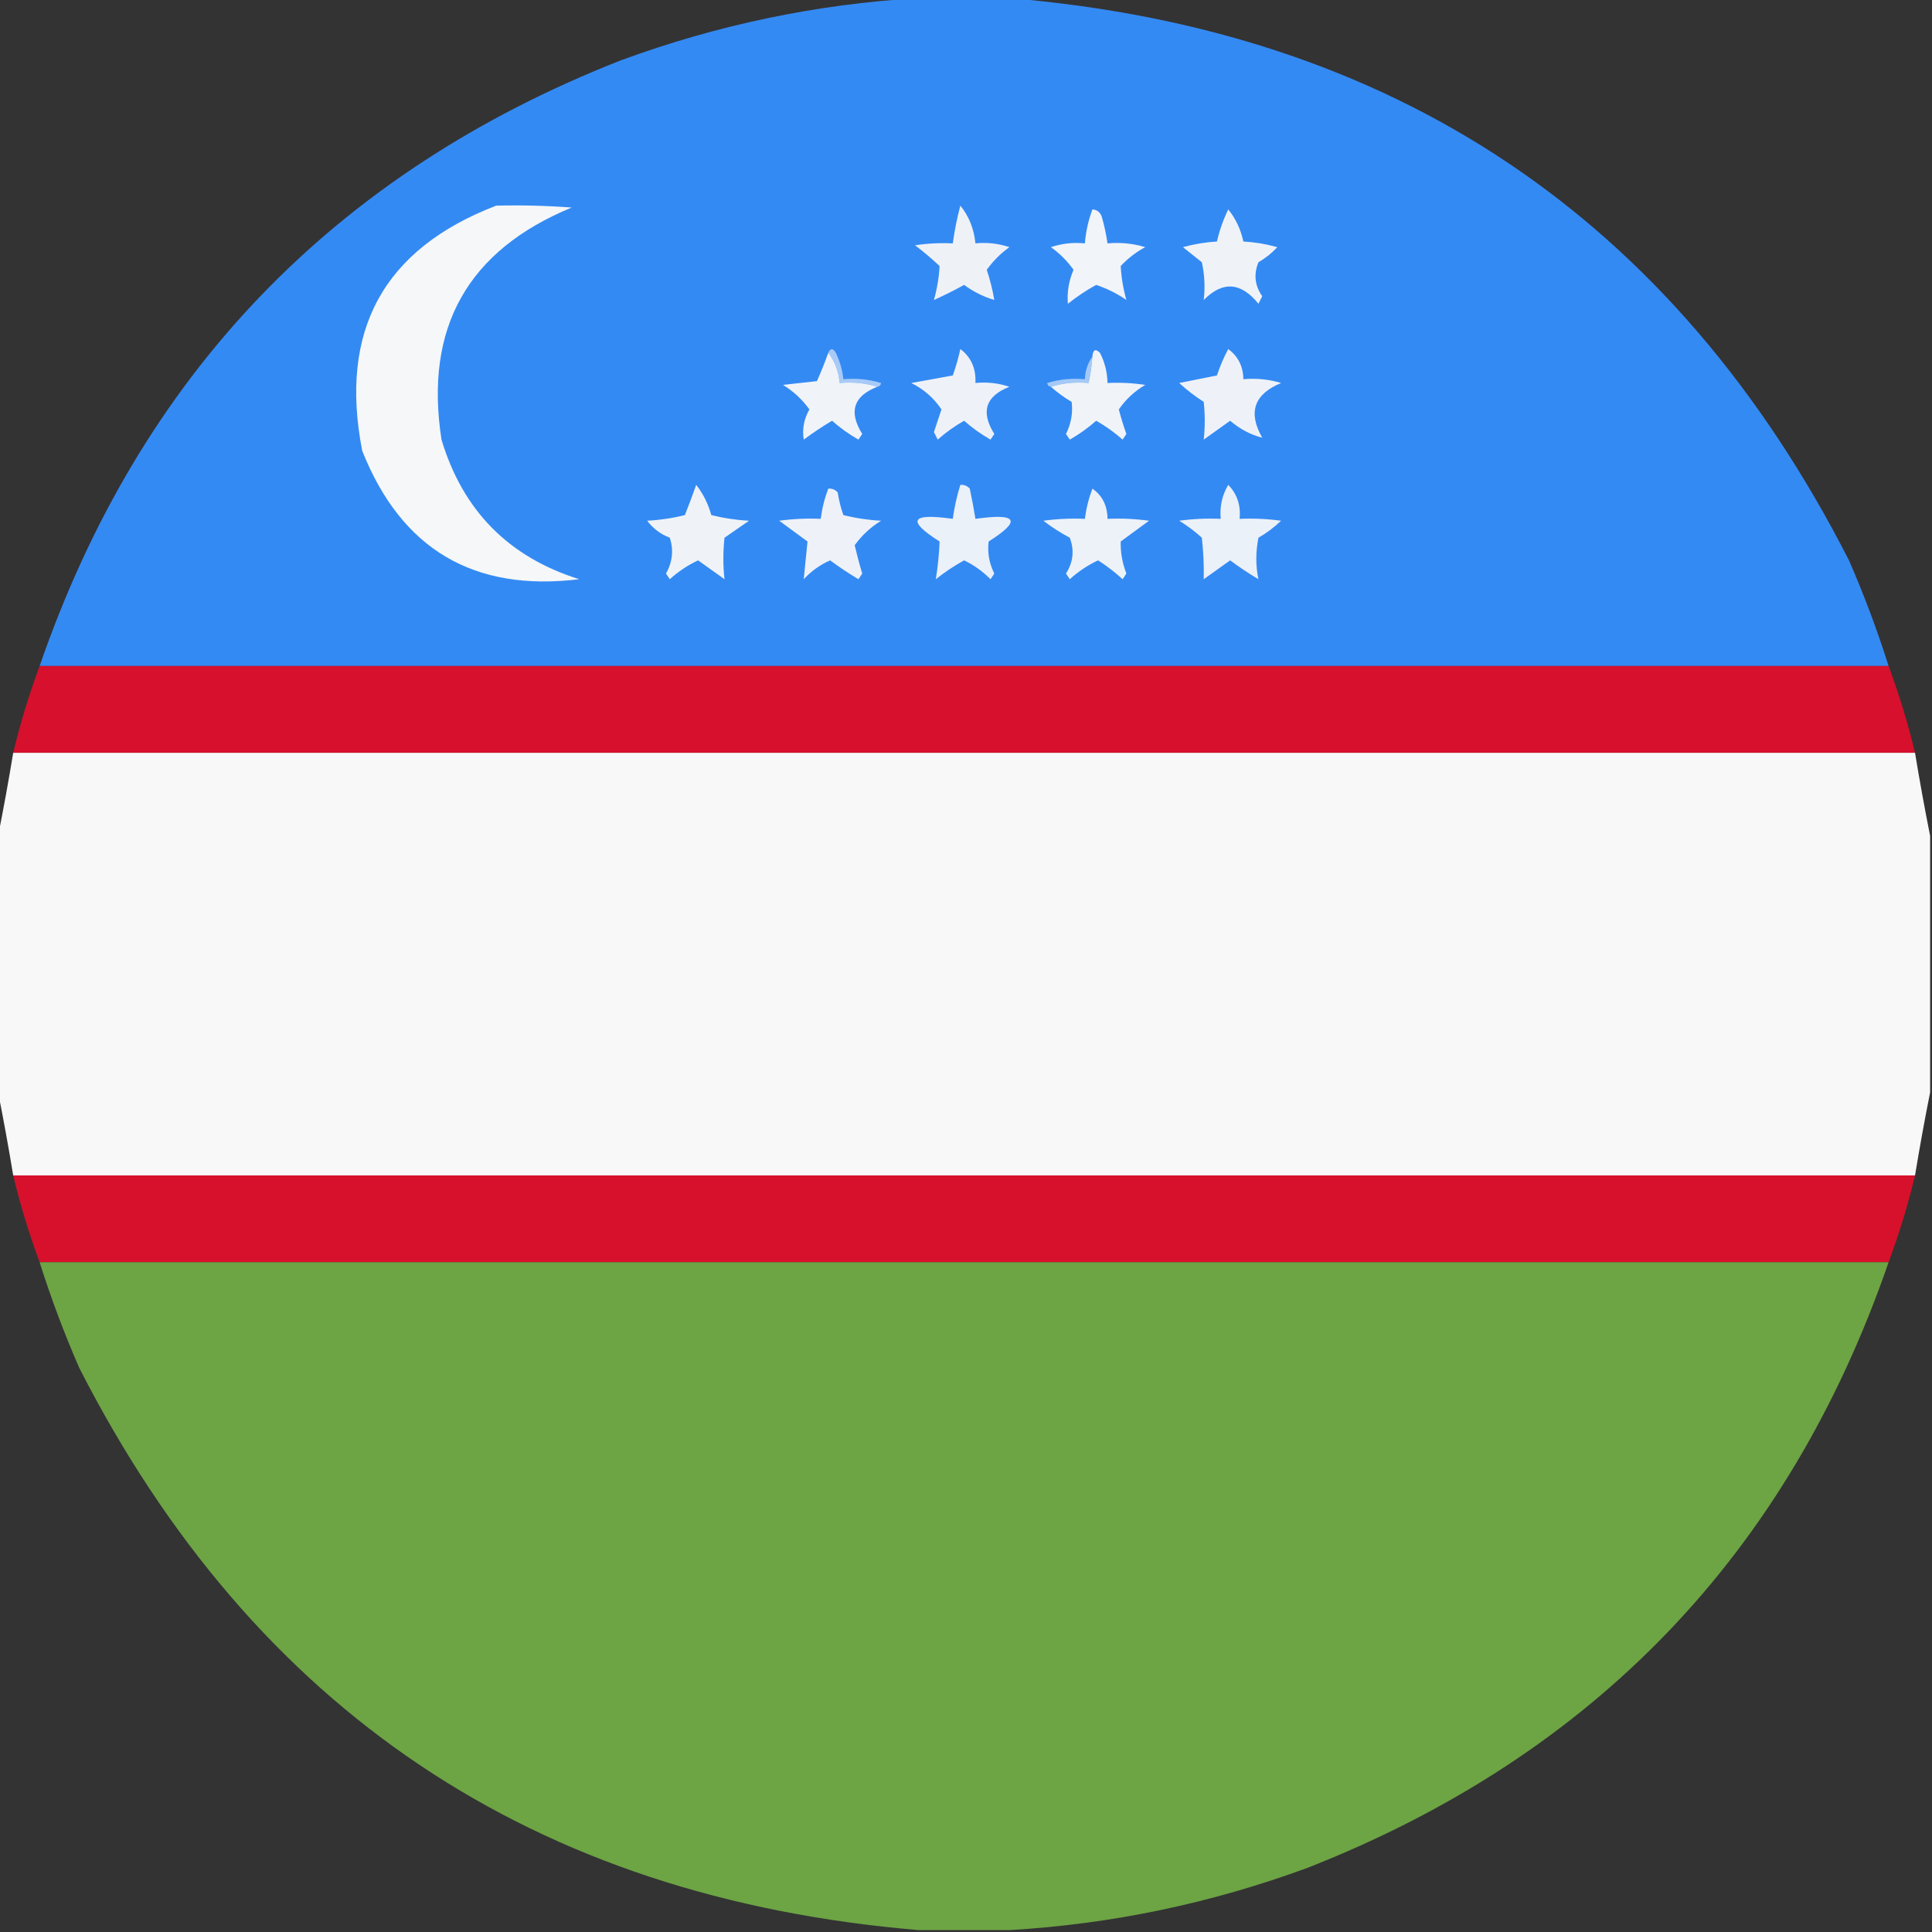 <?xml version="1.0" encoding="UTF-8"?>
<!DOCTYPE svg PUBLIC "-//W3C//DTD SVG 1.1//EN" "http://www.w3.org/Graphics/SVG/1.1/DTD/svg11.dtd">
<svg xmlns="http://www.w3.org/2000/svg" version="1.1" width="512px" height="512px" style="shape-rendering:geometricPrecision; text-rendering:geometricPrecision; image-rendering:optimizeQuality; fill-rule:evenodd; clip-rule:evenodd" xmlns:xlink="http://www.w3.org/1999/xlink">
<rect width="100%" height="100%" fill="#333333" stroke="none"/>
<g><path style="opacity:0.999" fill="#348af3" d="M 243.5,-0.5 C 251.5,-0.5 259.5,-0.5 267.5,-0.5C 369.47,8.018 443.636,57.685 490,148.5C 494.002,157.675 497.502,167.008 500.5,176.5C 337.167,176.5 173.833,176.5 10.5,176.5C 37.113,99.385 88.446,45.885 164.5,16C 190.16,6.569 216.494,1.069 243.5,-0.5 Z"/></g>
<g><path style="opacity:1" fill="#eef2f7" d="M 254.5,54.5 C 256.766,57.262 258.099,60.595 258.5,64.5C 261.572,64.183 264.572,64.516 267.5,65.5C 265.167,67.167 263.167,69.167 261.5,71.5C 262.378,74.13 263.045,76.796 263.5,79.5C 260.626,78.636 257.959,77.303 255.5,75.5C 252.815,76.982 250.148,78.316 247.5,79.5C 248.342,76.502 248.842,73.502 249,70.5C 246.926,68.548 244.759,66.715 242.5,65C 245.817,64.502 249.15,64.335 252.5,64.5C 252.959,61.123 253.626,57.789 254.5,54.5 Z"/></g>
<g><path style="opacity:1" fill="#eff3f8" d="M 325.5,55.5 C 327.481,57.965 328.815,60.799 329.5,64C 332.553,64.179 335.553,64.679 338.5,65.5C 337.055,67.063 335.389,68.396 333.5,69.5C 332.2,72.695 332.533,75.695 334.5,78.5C 334.167,79.167 333.833,79.833 333.5,80.5C 328.854,74.754 324.021,74.421 319,79.5C 319.395,76.135 319.228,72.802 318.5,69.5C 316.833,68.167 315.167,66.833 313.5,65.5C 316.447,64.679 319.447,64.179 322.5,64C 323.191,61.02 324.191,58.187 325.5,55.5 Z"/></g>
<g><path style="opacity:1" fill="#f1f4f8" d="M 289.5,55.5 C 290.75,55.577 291.583,56.244 292,57.5C 292.662,59.813 293.162,62.146 293.5,64.5C 296.898,64.18 300.232,64.513 303.5,65.5C 301.063,66.803 298.896,68.47 297,70.5C 297.158,73.502 297.658,76.502 298.5,79.5C 296.124,77.841 293.457,76.507 290.5,75.5C 287.888,76.935 285.388,78.602 283,80.5C 282.74,77.423 283.24,74.423 284.5,71.5C 282.833,69.167 280.833,67.167 278.5,65.5C 281.428,64.516 284.428,64.183 287.5,64.5C 287.756,61.402 288.422,58.402 289.5,55.5 Z"/></g>
<g><path style="opacity:1" fill="#f5f7f8" d="M 131.5,54.5 C 138.175,54.334 144.842,54.5 151.5,55C 123.917,66.375 112.417,86.875 117,116.5C 122.639,135.306 134.806,147.639 153.5,153.5C 125.553,156.915 106.386,145.582 96,119.5C 89.779,87.64 101.613,65.973 131.5,54.5 Z"/></g>
<g><path style="opacity:1" fill="#eef2f8" d="M 254.5,92.5 C 257.341,94.64 258.674,97.64 258.5,101.5C 261.572,101.183 264.572,101.516 267.5,102.5C 261.167,104.987 259.834,109.154 263.5,115C 263.167,115.5 262.833,116 262.5,116.5C 259.991,115.079 257.657,113.412 255.5,111.5C 252.991,112.921 250.657,114.588 248.5,116.5C 248.167,115.833 247.833,115.167 247.5,114.5C 248.167,112.5 248.833,110.5 249.5,108.5C 247.47,105.472 244.803,103.139 241.5,101.5C 245.167,100.833 248.833,100.167 252.5,99.5C 253.325,97.199 253.992,94.865 254.5,92.5 Z"/></g>
<g><path style="opacity:1" fill="#a8caf7" d="M 219.5,93.5 C 220.077,92.227 220.743,92.227 221.5,93.5C 222.577,95.729 223.244,98.063 223.5,100.5C 226.898,100.18 230.232,100.513 233.5,101.5C 233.376,102.107 233.043,102.44 232.5,102.5C 229.375,101.521 226.042,101.187 222.5,101.5C 222.267,98.458 221.267,95.792 219.5,93.5 Z"/></g>
<g><path style="opacity:1" fill="#a5c9f6" d="M 289.5,94.5 C 289.326,96.861 288.993,99.194 288.5,101.5C 284.958,101.187 281.625,101.521 278.5,102.5C 277.957,102.44 277.624,102.107 277.5,101.5C 280.768,100.513 284.102,100.18 287.5,100.5C 287.595,98.214 288.262,96.214 289.5,94.5 Z"/></g>
<g><path style="opacity:1" fill="#f0f4f8" d="M 219.5,93.5 C 221.267,95.792 222.267,98.458 222.5,101.5C 226.042,101.187 229.375,101.521 232.5,102.5C 226.174,104.95 224.841,109.117 228.5,115C 228.167,115.5 227.833,116 227.5,116.5C 224.991,115.079 222.657,113.412 220.5,111.5C 217.914,113.043 215.414,114.709 213,116.5C 212.558,113.695 213.058,111.028 214.5,108.5C 212.631,105.887 210.297,103.721 207.5,102C 210.5,101.667 213.5,101.333 216.5,101C 217.601,98.528 218.601,96.028 219.5,93.5 Z"/></g>
<g><path style="opacity:1" fill="#f0f4f8" d="M 278.5,102.5 C 281.625,101.521 284.958,101.187 288.5,101.5C 288.993,99.194 289.326,96.861 289.5,94.5C 289.639,92.663 290.306,92.33 291.5,93.5C 292.785,96.02 293.452,98.687 293.5,101.5C 296.85,101.335 300.183,101.502 303.5,102C 300.663,103.672 298.33,105.839 296.5,108.5C 297.066,110.697 297.732,112.864 298.5,115C 298.167,115.5 297.833,116 297.5,116.5C 295.343,114.588 293.009,112.921 290.5,111.5C 288.343,113.412 286.009,115.079 283.5,116.5C 283.167,116 282.833,115.5 282.5,115C 283.861,112.27 284.361,109.437 284,106.5C 282.008,105.335 280.175,104.002 278.5,102.5 Z"/></g>
<g><path style="opacity:1" fill="#eef2f8" d="M 325.5,92.5 C 328.127,94.452 329.46,97.119 329.5,100.5C 332.898,100.18 336.232,100.513 339.5,101.5C 332.341,104.454 330.675,109.288 334.5,116C 331.451,115.222 328.618,113.722 326,111.5C 323.667,113.167 321.333,114.833 319,116.5C 319.369,113.21 319.369,109.877 319,106.5C 316.691,105.025 314.524,103.358 312.5,101.5C 315.833,100.833 319.167,100.167 322.5,99.5C 323.32,97.026 324.32,94.693 325.5,92.5 Z"/></g>
<g><path style="opacity:1" fill="#eff3f7" d="M 184.5,128.5 C 186.328,130.823 187.661,133.489 188.5,136.5C 191.785,137.324 195.118,137.824 198.5,138C 196.333,139.5 194.167,141 192,142.5C 191.595,146.213 191.595,149.879 192,153.5C 189.656,151.819 187.323,150.152 185,148.5C 182.259,149.789 179.759,151.455 177.5,153.5C 177.167,153 176.833,152.5 176.5,152C 178.225,148.907 178.558,145.74 177.5,142.5C 175.076,141.577 173.076,140.077 171.5,138C 174.882,137.824 178.215,137.324 181.5,136.5C 182.578,133.793 183.578,131.126 184.5,128.5 Z"/></g>
<g><path style="opacity:1" fill="#eef2f8" d="M 219.5,129.5 C 220.496,129.414 221.329,129.748 222,130.5C 222.311,132.556 222.811,134.556 223.5,136.5C 226.785,137.324 230.118,137.824 233.5,138C 230.703,139.721 228.369,141.887 226.5,144.5C 227.089,147.022 227.755,149.522 228.5,152C 228.167,152.5 227.833,153 227.5,153.5C 224.897,151.951 222.397,150.285 220,148.5C 217.332,149.67 214.998,151.337 213,153.5C 213.333,150.167 213.667,146.833 214,143.5C 211.5,141.667 209,139.833 206.5,138C 210.152,137.501 213.818,137.335 217.5,137.5C 217.858,134.733 218.525,132.067 219.5,129.5 Z"/></g>
<g><path style="opacity:1" fill="#ebf1f8" d="M 254.5,128.5 C 255.496,128.414 256.329,128.748 257,129.5C 257.567,132.168 258.067,134.834 258.5,137.5C 269.65,135.921 270.816,137.921 262,143.5C 261.639,146.437 262.139,149.27 263.5,152C 263.167,152.5 262.833,153 262.5,153.5C 260.42,151.411 258.087,149.744 255.5,148.5C 252.888,149.935 250.388,151.602 248,153.5C 248.538,150.206 248.871,146.873 249,143.5C 240.184,137.921 241.35,135.921 252.5,137.5C 252.916,134.417 253.583,131.417 254.5,128.5 Z"/></g>
<g><path style="opacity:1" fill="#edf2f8" d="M 289.5,129.5 C 292.135,131.339 293.468,134.006 293.5,137.5C 297.182,137.335 300.848,137.501 304.5,138C 302,139.833 299.5,141.667 297,143.5C 296.922,146.371 297.422,149.205 298.5,152C 298.167,152.5 297.833,153 297.5,153.5C 295.465,151.628 293.298,149.961 291,148.5C 288.259,149.789 285.759,151.455 283.5,153.5C 283.167,153 282.833,152.5 282.5,152C 284.425,148.964 284.758,145.797 283.5,142.5C 281.032,141.197 278.699,139.697 276.5,138C 280.152,137.501 283.818,137.335 287.5,137.5C 287.858,134.733 288.525,132.067 289.5,129.5 Z"/></g>
<g><path style="opacity:1" fill="#ebf1f8" d="M 325.5,128.5 C 327.855,130.923 328.855,133.923 328.5,137.5C 332.182,137.335 335.848,137.501 339.5,138C 337.679,139.743 335.679,141.243 333.5,142.5C 332.749,146.334 332.749,150.001 333.5,153.5C 330.897,151.951 328.397,150.285 326,148.5C 323.677,150.152 321.344,151.819 319,153.5C 319.077,149.771 318.91,146.104 318.5,142.5C 316.641,140.808 314.641,139.308 312.5,138C 316.152,137.501 319.818,137.335 323.5,137.5C 323.21,134.215 323.877,131.215 325.5,128.5 Z"/></g>
<g><path style="opacity:0.999" fill="#d6102d" d="M 10.5,176.5 C 173.833,176.5 337.167,176.5 500.5,176.5C 503.299,184.028 505.632,191.695 507.5,199.5C 339.5,199.5 171.5,199.5 3.5,199.5C 5.368,191.695 7.701,184.028 10.5,176.5 Z"/></g>
<g><path style="opacity:0.999" fill="#f9f8f8" d="M 3.5,199.5 C 171.5,199.5 339.5,199.5 507.5,199.5C 508.732,206.982 510.065,214.316 511.5,221.5C 511.5,244.167 511.5,266.833 511.5,289.5C 510.065,296.684 508.732,304.018 507.5,311.5C 339.5,311.5 171.5,311.5 3.5,311.5C 2.268,304.018 0.935,296.684 -0.5,289.5C -0.5,266.833 -0.5,244.167 -0.5,221.5C 0.935,214.316 2.268,206.982 3.5,199.5 Z"/></g>
<g><path style="opacity:0.999" fill="#d7112b" d="M 3.5,311.5 C 171.5,311.5 339.5,311.5 507.5,311.5C 505.632,319.305 503.299,326.972 500.5,334.5C 337.167,334.5 173.833,334.5 10.5,334.5C 7.701,326.972 5.368,319.305 3.5,311.5 Z"/></g>
<g><path style="opacity:0.998" fill="#6da444" d="M 10.5,334.5 C 173.833,334.5 337.167,334.5 500.5,334.5C 473.887,411.615 422.554,465.115 346.5,495C 320.84,504.431 294.506,509.931 267.5,511.5C 259.5,511.5 251.5,511.5 243.5,511.5C 141.53,502.982 67.364,453.315 21,362.5C 16.998,353.325 13.498,343.992 10.5,334.5 Z"/></g>
</svg>

